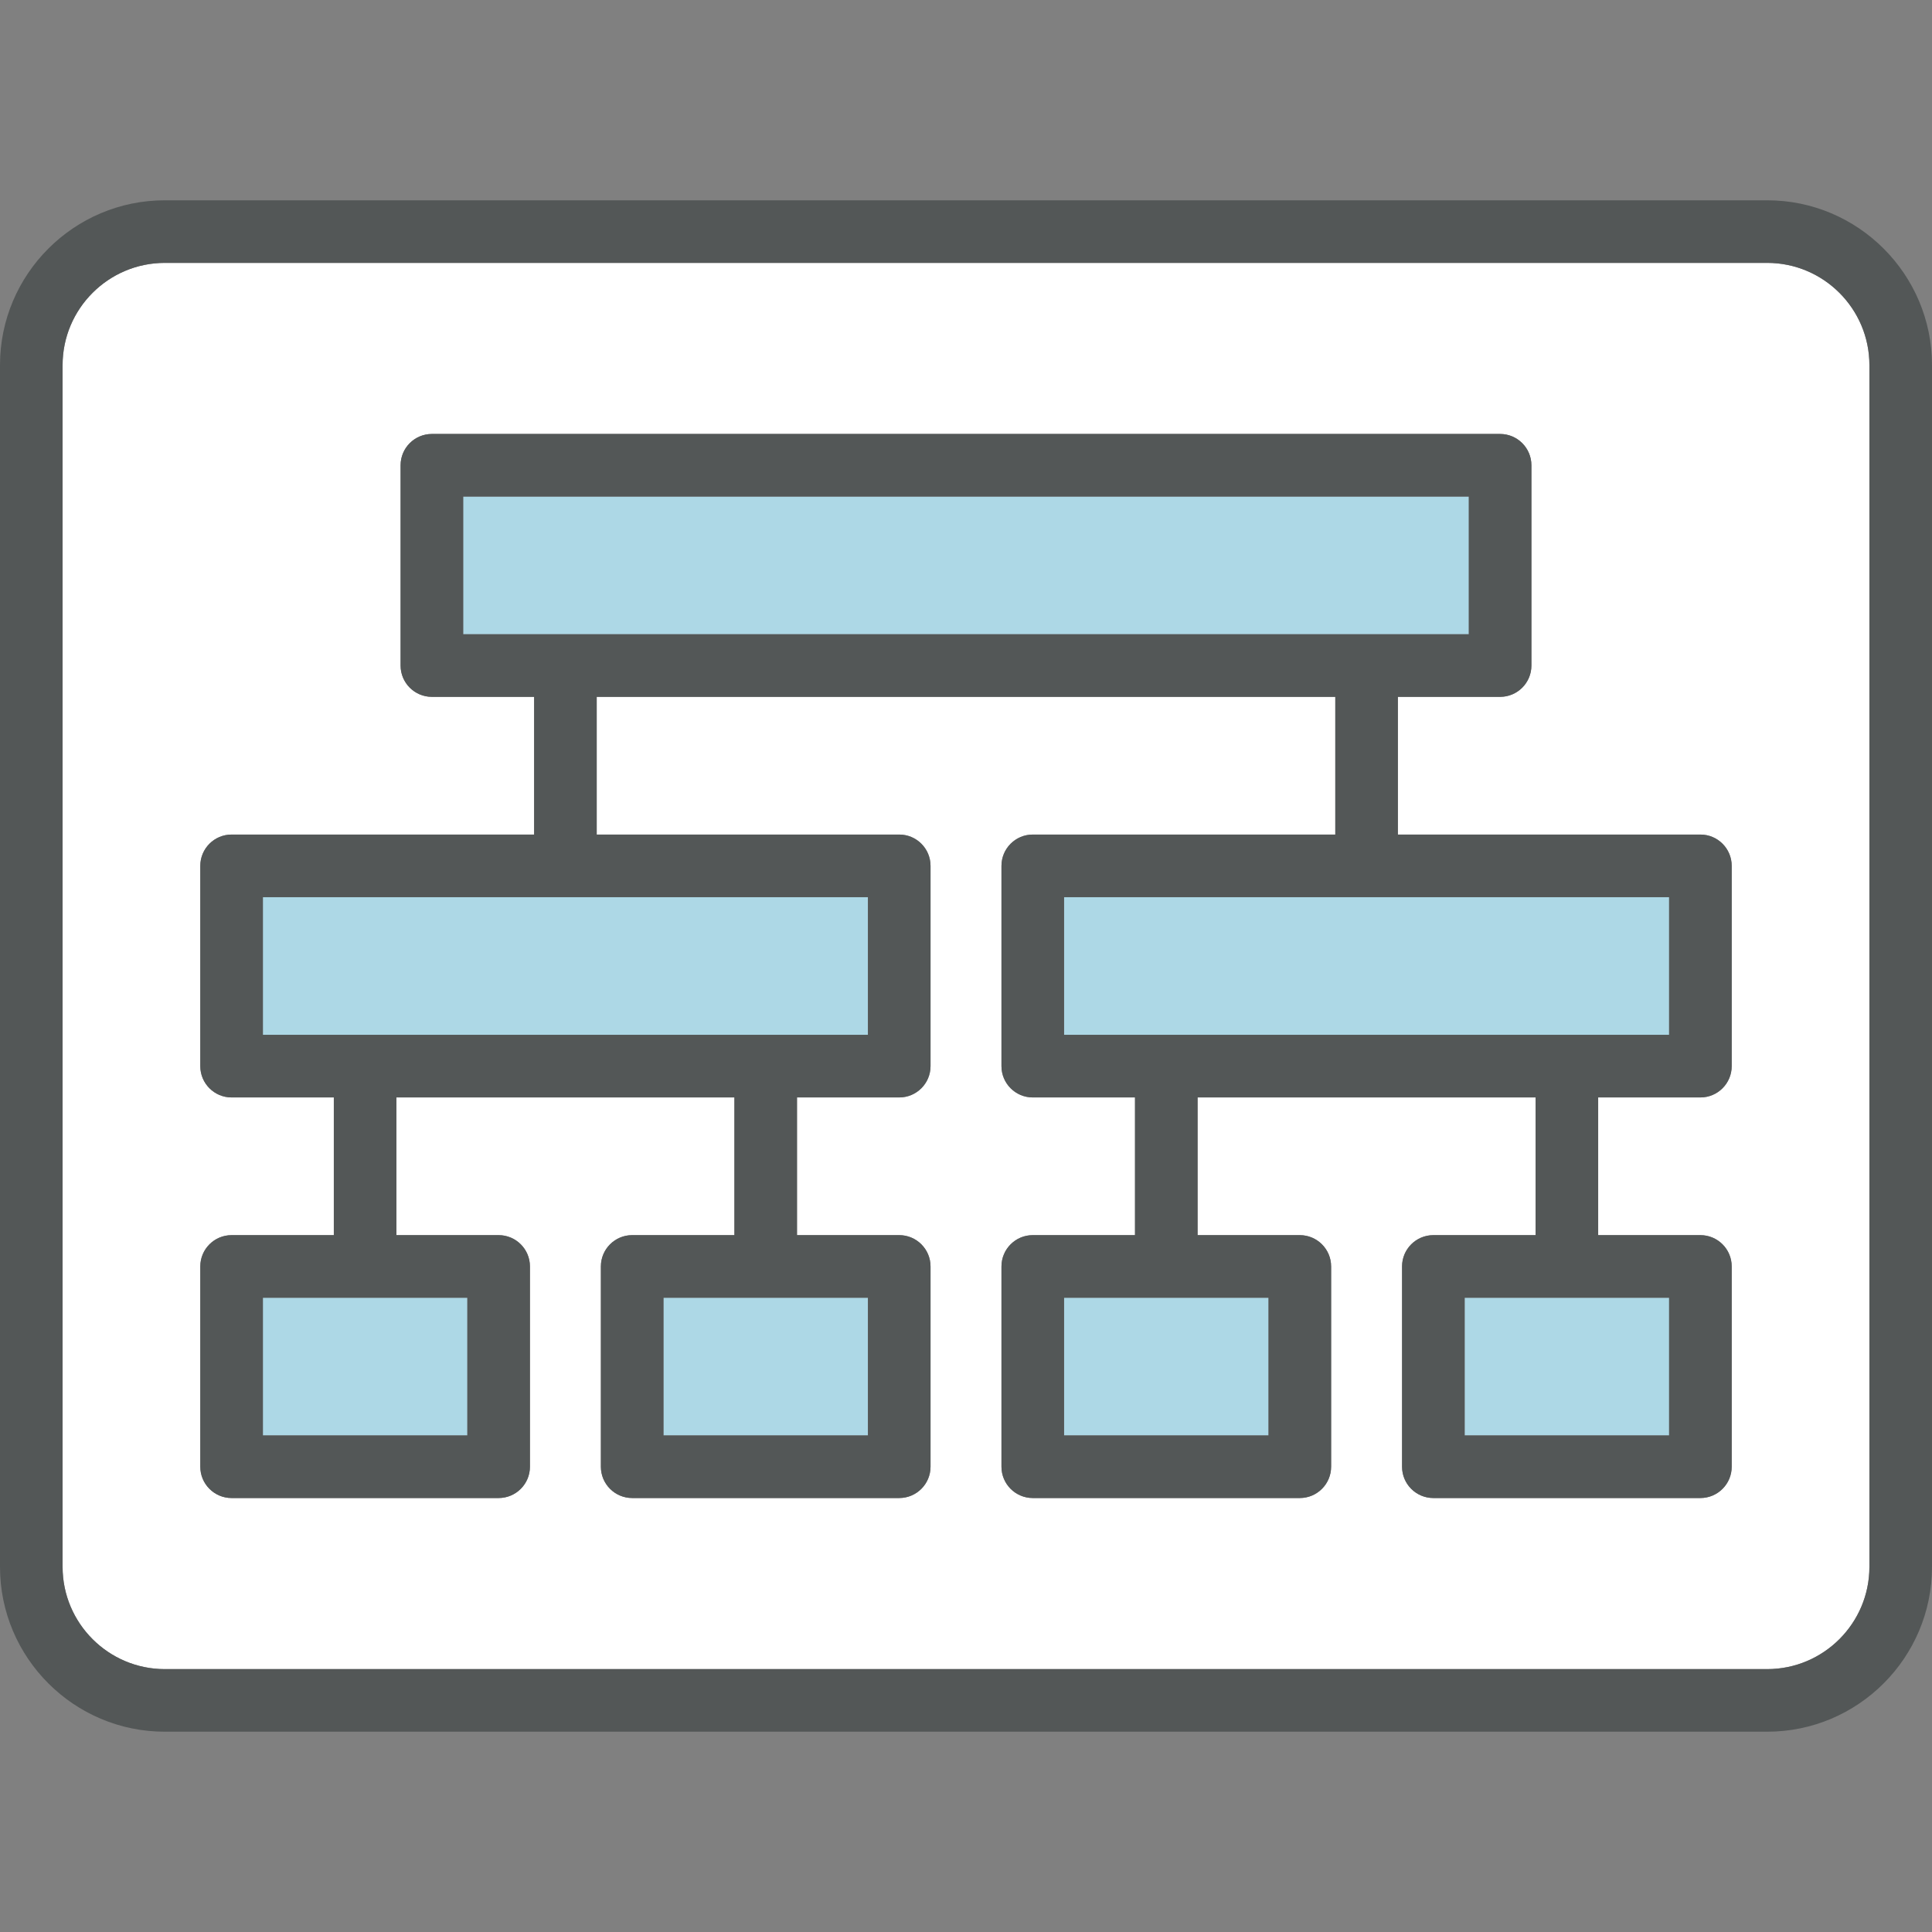 <!DOCTYPE svg PUBLIC "-//W3C//DTD SVG 1.1//EN" "http://www.w3.org/Graphics/SVG/1.1/DTD/svg11.dtd">
<!-- Uploaded to: SVG Repo, www.svgrepo.com, Transformed by: SVG Repo Mixer Tools -->
<svg version="1.1" id="Layer_1" xmlns="http://www.w3.org/2000/svg" xmlns:xlink="http://www.w3.org/1999/xlink" viewBox="0 0 511.448 511.448" xml:space="preserve" width="800px" height="800px" fill="#000000">
<rect x="0" y="0" width="511.448" height="511.448" fill="#808080" stroke="none"/>
<g id="SVGRepo_bgCarrier" stroke-width="0"/>
<g id="SVGRepo_tracerCarrier" stroke-linecap="round" stroke-linejoin="round"/>
<g id="SVGRepo_iconCarrier"> <path style="fill:#FFFFFF;" d="M494.878,96.656v318.136c0,14.924-12.14,27.064-27.064,27.064H43.633 c-14.924,0-27.064-12.14-27.064-27.064V96.656c0-14.924,12.14-27.064,27.064-27.064h424.181 C482.738,69.592,494.878,81.732,494.878,96.656z M458.425,388.28v-53.023c0-4.573-3.712-8.285-8.285-8.285h-27.064V290.52h27.064 c4.573,0,8.285-3.712,8.285-8.285v-53.023c0-4.573-3.712-8.285-8.285-8.285h-80.086v-36.453h27.064c4.573,0,8.285-3.712,8.285-8.285 v-53.023c0-4.573-3.712-8.285-8.285-8.285H114.33c-4.573,0-8.285,3.712-8.285,8.285v53.023c0,4.573,3.712,8.285,8.285,8.285h27.064 v36.453H61.307c-4.573,0-8.285,3.712-8.285,8.285v53.023c0,4.573,3.712,8.285,8.285,8.285h27.064v36.453H61.307 c-4.573,0-8.285,3.712-8.285,8.285v53.023c0,4.573,3.712,8.285,8.285,8.285h70.697c4.573,0,8.285-3.712,8.285-8.285v-53.023 c0-4.573-3.712-8.285-8.285-8.285h-27.064V290.52h89.476v36.453h-27.064c-4.573,0-8.285,3.712-8.285,8.285v53.023 c0,4.573,3.712,8.285,8.285,8.285h70.697c4.573,0,8.285-3.712,8.285-8.285v-53.023c0-4.573-3.712-8.285-8.285-8.285h-27.064V290.52 h27.064c4.573,0,8.285-3.712,8.285-8.285v-53.023c0-4.573-3.712-8.285-8.285-8.285h-80.086v-36.453h195.521v36.453h-80.086 c-4.573,0-8.285,3.712-8.285,8.285v53.023c0,4.573,3.712,8.285,8.285,8.285h27.064v36.453h-27.064c-4.573,0-8.285,3.712-8.285,8.285 v53.023c0,4.573,3.712,8.285,8.285,8.285h70.697c4.573,0,8.285-3.712,8.285-8.285v-53.023c0-4.573-3.712-8.285-8.285-8.285h-27.064 V290.52h89.476v36.453h-27.064c-4.573,0-8.285,3.712-8.285,8.285v53.023c0,4.573,3.712,8.285,8.285,8.285h70.697 C454.713,396.565,458.425,392.854,458.425,388.28z"/> <g> <rect x="281.683" y="237.497" style="fill:#add8e6;" width="160.173" height="36.453"/> <rect x="387.728" y="343.543" style="fill:#add8e6;" width="54.127" height="36.453"/> <rect x="281.683" y="343.543" style="fill:#add8e6;" width="54.127" height="36.453"/> <rect x="175.638" y="343.543" style="fill:#add8e6;" width="54.127" height="36.453"/> <rect x="69.592" y="343.543" style="fill:#add8e6;" width="54.127" height="36.453"/> <rect x="69.592" y="237.497" style="fill:#add8e6;" width="160.173" height="36.453"/> <rect x="122.615" y="131.452" style="fill:#add8e6;" width="266.218" height="36.453"/> </g> <g> <path style="fill:#535757;" d="M511.448,96.656v318.136c0,24.059-19.574,43.633-43.633,43.633H43.633 C19.574,458.425,0,438.851,0,414.792V96.656c0-24.059,19.574-43.633,43.633-43.633h424.181 C491.873,53.023,511.448,72.597,511.448,96.656z M494.878,414.792V96.656c0-14.924-12.14-27.064-27.064-27.064H43.633 c-14.924,0-27.064,12.14-27.064,27.064v318.136c0,14.924,12.14,27.064,27.064,27.064h424.181 C482.738,441.855,494.878,429.715,494.878,414.792z"/> <path style="fill:#535757;" d="M458.425,335.258v53.023c0,4.573-3.712,8.285-8.285,8.285h-70.697c-4.573,0-8.285-3.712-8.285-8.285 v-53.023c0-4.573,3.712-8.285,8.285-8.285h27.064V290.52h-89.476v36.453h27.064c4.573,0,8.285,3.712,8.285,8.285v53.023 c0,4.573-3.712,8.285-8.285,8.285h-70.697c-4.573,0-8.285-3.712-8.285-8.285v-53.023c0-4.573,3.712-8.285,8.285-8.285h27.064 V290.52h-27.064c-4.573,0-8.285-3.712-8.285-8.285v-53.023c0-4.573,3.712-8.285,8.285-8.285h80.086v-36.453H157.963v36.453h80.086 c4.573,0,8.285,3.712,8.285,8.285v53.023c0,4.573-3.712,8.285-8.285,8.285h-27.064v36.453h27.064c4.573,0,8.285,3.712,8.285,8.285 v53.023c0,4.573-3.712,8.285-8.285,8.285h-70.697c-4.573,0-8.285-3.712-8.285-8.285v-53.023c0-4.573,3.712-8.285,8.285-8.285 h27.064V290.52h-89.476v36.453h27.064c4.573,0,8.285,3.712,8.285,8.285v53.023c0,4.573-3.712,8.285-8.285,8.285H61.307 c-4.573,0-8.285-3.712-8.285-8.285v-53.023c0-4.573,3.712-8.285,8.285-8.285h27.064V290.52H61.307 c-4.573,0-8.285-3.712-8.285-8.285v-53.023c0-4.573,3.712-8.285,8.285-8.285h80.086v-36.453H114.33 c-4.573,0-8.285-3.712-8.285-8.285v-53.023c0-4.573,3.712-8.285,8.285-8.285h282.787c4.573,0,8.285,3.712,8.285,8.285v53.023 c0,4.573-3.712,8.285-8.285,8.285h-27.064v36.453h80.086c4.573,0,8.285,3.712,8.285,8.285v53.023c0,4.573-3.712,8.285-8.285,8.285 h-27.064v36.453h27.064C454.713,326.973,458.425,330.685,458.425,335.258z M441.855,379.996v-36.453h-54.127v36.453H441.855z M441.855,273.95v-36.453H281.683v36.453H441.855z M388.833,167.905v-36.453H122.615v36.453H388.833z M335.81,379.996v-36.453 h-54.127v36.453H335.81z M229.765,379.996v-36.453h-54.127v36.453H229.765z M229.765,273.95v-36.453H69.592v36.453H229.765z M123.72,379.996v-36.453H69.592v36.453H123.72z"/> </g> </g>
</svg>